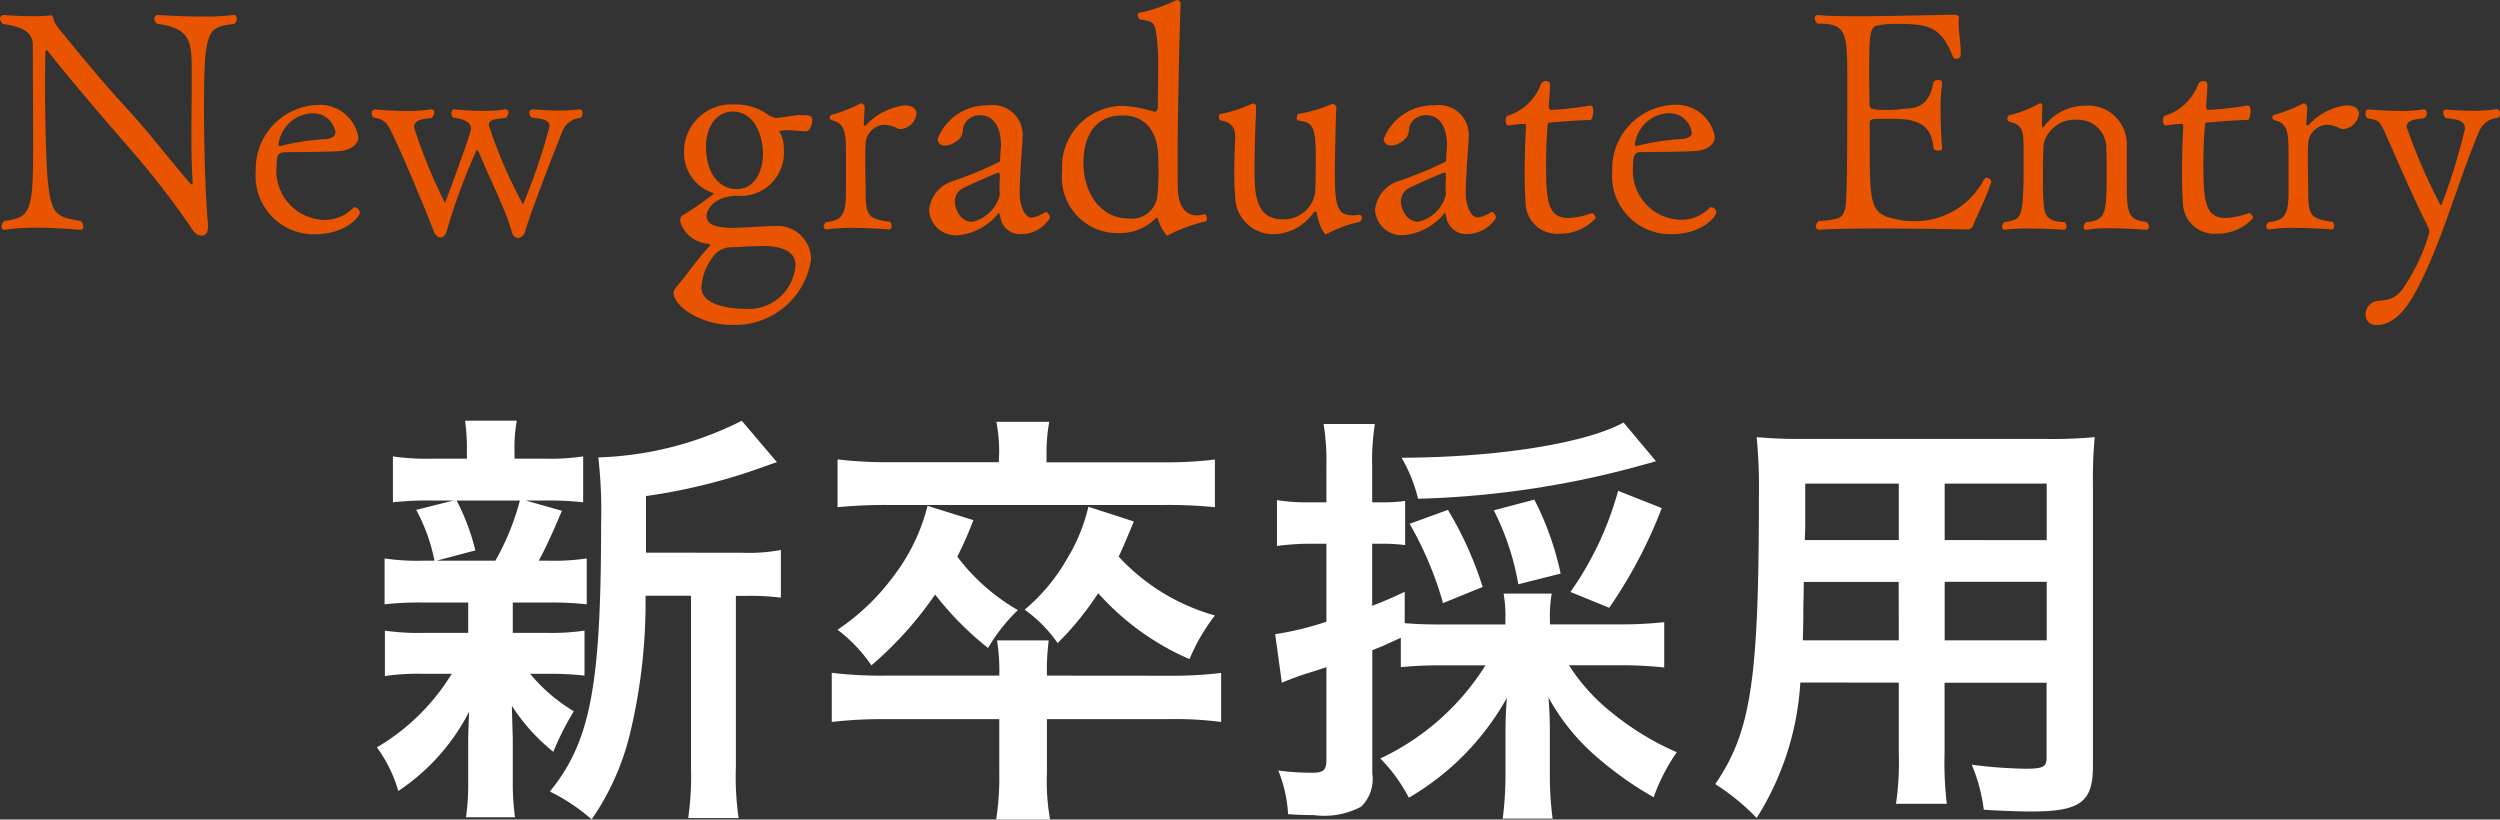 <svg xmlns="http://www.w3.org/2000/svg" width="89.782" height="29.431" viewBox="0 0 89.782 29.431">
  <rect x="0" y="0" width="89.782" height="29.431" fill="#333333" stroke="none"/>
  <g id="グループ_599" data-name="グループ 599" transform="translate(-30.153 -9.089)">
    <path id="パス_4635" data-name="パス 4635" d="M53.352,5.52V3.488a20.9,20.9,0,0,0,4.192-1.04c.32-.112.352-.128.512-.176L56.792.784A12.254,12.254,0,0,1,51.64,2.1a16.827,16.827,0,0,1,.1,2.4c0,5.808-.384,7.808-1.84,9.6A6.687,6.687,0,0,1,51.4,15.1a9.2,9.2,0,0,0,1.376-3.072,20.18,20.18,0,0,0,.56-4.96h1.632v6.176a10.428,10.428,0,0,1-.1,1.808H56.68a10.1,10.1,0,0,1-.1-1.808V7.072h.384a8.515,8.515,0,0,1,1.232.064V5.424a6.374,6.374,0,0,1-1.408.1ZM46.968,7.312V8.4H45.416a8.166,8.166,0,0,1-1.44-.08V9.952a8.318,8.318,0,0,1,1.408-.08h.992a7.73,7.73,0,0,1-2.688,2.64,4.944,4.944,0,0,1,.768,1.568A7.541,7.541,0,0,0,47,11.232c-.016.416-.032.736-.032,1.04v1.536a8.578,8.578,0,0,1-.08,1.216h1.76a9.227,9.227,0,0,1-.08-1.28v-1.52c0-.1-.016-.48-.032-1.2a6.968,6.968,0,0,0,1.488,1.648,10.367,10.367,0,0,1,.736-1.456,6.081,6.081,0,0,1-1.568-1.344h.56a10.808,10.808,0,0,1,1.392.064V8.32a8.11,8.11,0,0,1-1.392.08H48.568V7.312h1.248a11.41,11.41,0,0,1,1.408.064V5.728a7.978,7.978,0,0,1-1.408.08H49.5c.16-.272.5-.992.832-1.792l-1.3-.368h.624a11.483,11.483,0,0,1,1.44.064V2.064a8.072,8.072,0,0,1-1.424.08h-1.04V1.9a5.352,5.352,0,0,1,.08-1.12H46.856A7.647,7.647,0,0,1,46.92,1.92v.224H45.736a8.47,8.47,0,0,1-1.472-.08V3.712a11.6,11.6,0,0,1,1.456-.064h.72L45.1,3.984a6.457,6.457,0,0,1,.656,1.824h-.368a7.961,7.961,0,0,1-1.424-.08V7.376a11.084,11.084,0,0,1,1.408-.064Zm1.856-3.664a9.017,9.017,0,0,1-.88,2.16H45.832l1.392-.368a7.874,7.874,0,0,0-.672-1.792ZM67.752,9.936a8.177,8.177,0,0,1,.064-1.264H65.96a6.857,6.857,0,0,1,.08,1.264H61.976a14.732,14.732,0,0,1-1.952-.1V11.6a15.588,15.588,0,0,1,1.952-.1H66.04V13.44a9.822,9.822,0,0,1-.112,1.664h1.936a7.85,7.85,0,0,1-.112-1.68V11.5H72.04a12.993,12.993,0,0,1,1.968.1V9.84a14.842,14.842,0,0,1-1.968.1ZM66.024,2.272H62.088a15.146,15.146,0,0,1-1.856-.1V3.888a18.06,18.06,0,0,1,1.824-.08h9.952a16.829,16.829,0,0,1,1.776.08V2.176a14.41,14.41,0,0,1-1.824.1H67.736V1.92a5.91,5.91,0,0,1,.1-1.1h-1.9a5.911,5.911,0,0,1,.1,1.1ZM63.464,3.84A6.944,6.944,0,0,1,62.216,6.4a8.026,8.026,0,0,1-1.984,1.888,5.525,5.525,0,0,1,1.216,1.28,13.132,13.132,0,0,0,2.288-2.544,11.278,11.278,0,0,0,1.9,1.92,6.3,6.3,0,0,1,1.072-1.36,7.261,7.261,0,0,1-2.176-1.92,12.468,12.468,0,0,0,.576-1.312Zm5.776.032a6.35,6.35,0,0,1-.768,1.872,6.743,6.743,0,0,1-1.52,1.824,4.96,4.96,0,0,1,1.184,1.2,10.838,10.838,0,0,0,1.456-1.792,9.4,9.4,0,0,0,3.28,2.368,6.832,6.832,0,0,1,.912-1.568,7.444,7.444,0,0,1-3.456-2.112c.192-.416.272-.608.544-1.264ZM83.5,9.568a8.936,8.936,0,0,1-3.776,3.344,5.818,5.818,0,0,1,1.024,1.408,9.482,9.482,0,0,0,3.52-3.584c-.032.48-.048.784-.048,1.168v1.552a12.726,12.726,0,0,1-.1,1.616h1.792a11.774,11.774,0,0,1-.1-1.6v-1.6c0-.384-.016-.72-.048-1.152a7.685,7.685,0,0,0,1.648,2.064,12.54,12.54,0,0,0,2.128,1.52,6.749,6.749,0,0,1,.832-1.616,10.014,10.014,0,0,1-2.336-1.424,6.86,6.86,0,0,1-1.536-1.7h1.9a14.556,14.556,0,0,1,1.52.08V8.016a14.085,14.085,0,0,1-1.52.08H85.816v-.16a4.6,4.6,0,0,1,.064-.944H84.152a4.8,4.8,0,0,1,.064.944V8.1H81.992c-.672,0-1.024-.016-1.392-.048V6.928c-.56.256-.736.336-1.168.5V5.2h.336a6.4,6.4,0,0,1,.848.048V3.664a5.613,5.613,0,0,1-.848.048h-.336V2.448A8.63,8.63,0,0,1,79.528.9h-1.84a8.631,8.631,0,0,1,.1,1.552V3.712h-.64a6.329,6.329,0,0,1-1.136-.08V5.28a9.22,9.22,0,0,1,1.12-.08h.656V8a10.944,10.944,0,0,1-1.84.448l.24,1.744c.176-.08.416-.16.608-.24.4-.128.416-.128.992-.32V12.96c0,.368-.1.464-.512.464a9.033,9.033,0,0,1-1.216-.08,4.889,4.889,0,0,1,.352,1.568c.464.032.672.032.912.032a2.839,2.839,0,0,0,1.712-.3,1.4,1.4,0,0,0,.4-1.2V9.024c.4-.16.4-.16,1.024-.448V9.632a13.97,13.97,0,0,1,1.536-.064Zm4.96-8.72C87.08,1.6,83.912,2.1,80.488,2.112a5.522,5.522,0,0,1,.592,1.472,33.233,33.233,0,0,0,8.192-1.248c.192-.048.224-.064.352-.1ZM83.4,6.752a12.847,12.847,0,0,0-1.248-2.768l-1.376.5a12.393,12.393,0,0,1,1.2,2.848Zm2.8-.48a10.663,10.663,0,0,0-.944-2.656L83.8,4a9.421,9.421,0,0,1,.88,2.656ZM87.944,7.5A16.98,16.98,0,0,0,89.832,3.92L88.264,3.3a11.624,11.624,0,0,1-1.712,3.632Zm10.4,2.688v2.544a10.318,10.318,0,0,1-.1,1.808h1.824a12.456,12.456,0,0,1-.08-1.824V10.192h3.664V12.88c0,.336-.128.4-.768.4a16.7,16.7,0,0,1-1.92-.144,6.091,6.091,0,0,1,.432,1.616c.448.032,1.248.064,1.712.064,1.744,0,2.208-.336,2.208-1.616V3.1a16.749,16.749,0,0,1,.064-1.728,16.605,16.605,0,0,1-1.776.064H95a17.442,17.442,0,0,1-1.76-.064,19.236,19.236,0,0,1,.08,2.16c0,6.576-.288,8.432-1.568,10.3a8.158,8.158,0,0,1,1.488,1.216,10.23,10.23,0,0,0,1.568-4.864Zm0-1.52H94.9c0-.272.016-.432.016-1.136,0-.208.016-.544.016-.96h3.408Zm1.648,0v-2.1h3.664v2.1Zm-1.648-3.6H94.968l.016-.432V3.04h3.36Zm1.648,0V3.04h3.664V5.072Z" transform="translate(0 23.416)" fill="#fff"/>
    <path id="パス_4636" data-name="パス 4636" d="M38.568,2.531a.232.232,0,0,0,.088-.187c0-.077-.033-.132-.1-.132h-.022a8.144,8.144,0,0,1-1.1.055c-.8,0-1.606-.055-1.606-.055a.127.127,0,0,0-.132.132.246.246,0,0,0,.1.187c1.353.165,1.232.792,1.243,2.024v.22c0,.407-.011,1.078-.011,1.749,0,.616.011,1.243.044,1.65v.033c0,.066-.011.088-.033.088s-.033-.011-.055-.033c-.649-.748-1.419-1.749-2.156-2.563-.792-.858-1.529-1.727-2.167-2.519-.407-.495-.528-.583-.616-.913-.011-.044-.033-.044-.055-.044h-.011a6.159,6.159,0,0,1-.66.033c-.506,0-1-.044-1-.044-.121,0-.165.055-.165.121a.287.287,0,0,0,.1.2c.913.121,1.078.429,1.078.77,0,1.133.011,2.486.011,3.476,0,2.464-.055,2.706-1.034,2.827a.285.285,0,0,0-.1.2.112.112,0,0,0,.1.121h.022a6.913,6.913,0,0,1,1.122-.077c.792,0,1.573.077,1.573.077a.11.11,0,0,0,.121-.121.266.266,0,0,0-.1-.2c-.88-.143-1.089-.187-1.2-1.716-.044-.7-.077-2.079-.077-3.267,0-.4.011-.77.011-1.089a.059.059,0,0,1,.055-.055c.011,0,.011,0,.022.011.759.968,1.859,2.255,2.9,3.454a30.149,30.149,0,0,1,2.222,2.849c.154.253.253.341.4.341s.242-.066.242-.33V9.7c-.1-1.034-.143-2.871-.143-4.136C37.479,2.685,37.611,2.652,38.568,2.531Zm4.51,6.787a.212.212,0,0,0-.176-.2.1.1,0,0,0-.077.033,1.414,1.414,0,0,1-1.078.418,1.768,1.768,0,0,1-1.661-1.947c0-.418.088-.484.319-.484.517,0,1.331-.011,1.87-.033.616-.033.748-.352.748-.506a1.405,1.405,0,0,0-1.518-1.155,2.3,2.3,0,0,0-2.167,2.376,2.091,2.091,0,0,0,2.1,2.266C42.616,10.088,43.078,9.417,43.078,9.318ZM42.2,6.425c0,.187-.231.231-.33.242a8.7,8.7,0,0,0-1.661.253h-.022c-.022,0-.033-.022-.033-.055a1.276,1.276,0,0,1,1.177-1.122A.81.81,0,0,1,42.2,6.425ZM51,5.908a.252.252,0,0,0,.077-.176c0-.077-.044-.132-.1-.132h-.022a5.049,5.049,0,0,1-.726.044c-.484,0-.924-.044-.924-.044a.125.125,0,0,0-.143.132.226.226,0,0,0,.088.165c.363.044.638.066.638.319A21.069,21.069,0,0,1,48.941,9a.035.035,0,0,1-.033-.033,17.025,17.025,0,0,1-1.2-2.794c0-.264.429-.231.605-.264a.264.264,0,0,0,.1-.187A.113.113,0,0,0,48.3,5.6h-.022a4.427,4.427,0,0,1-.781.055c-.539,0-1.034-.055-1.034-.055-.055,0-.1.066-.1.143a.217.217,0,0,0,.066.154c.418.055.638.176.638.4a.484.484,0,0,1-.022.11c-.1.385-.9,2.552-.913,2.552a18.915,18.915,0,0,1-1.111-2.717c0-.275.341-.3.627-.33a.266.266,0,0,0,.1-.2c0-.066-.033-.11-.1-.11h-.033a5.818,5.818,0,0,1-.88.055c-.594,0-1.1-.055-1.111-.055a.124.124,0,0,0-.121.132.215.215,0,0,0,.077.165c.374.055.484.2.649.55.4.825,1.166,2.651,1.5,3.531.055.143.154.22.242.22s.176-.066.22-.209a21.548,21.548,0,0,1,1.078-2.926c.033,0,.055.033.077.066C47.7,8,48.325,9.23,48.534,10a.253.253,0,0,0,.231.22.287.287,0,0,0,.242-.231c.264-.858,1.144-3.124,1.375-3.674A.761.761,0,0,1,51,5.908Zm7.953-.1h-.1c-.3.011-.528.088-.836.1a.874.874,0,0,1-.352-.165A2.026,2.026,0,0,0,56.5,5.424a1.7,1.7,0,0,0-1.782,1.738A1.51,1.51,0,0,0,55.75,8.6q.033.017.033.033a12.322,12.322,0,0,1-1.067.748c-.1.044-.132.066-.132.264a1.143,1.143,0,0,0,.979.781c.033,0,.1.022.1.055l-.011.011c-.418.44-.935,1.177-1.089,1.342-.1.121-.22.242-.22.352,0,.473.957,1.155,2.09,1.155a2.756,2.756,0,0,0,2.849-2.365A1.21,1.21,0,0,0,57.95,9.791c-.308,0-.836.044-1.188.055-.1,0-.187.011-.275.011-.671,0-.957-.143-.957-.429V9.362c.022-.077.154-.616,1.067-.66A1.552,1.552,0,0,0,58.3,7.008a1.093,1.093,0,0,0-.143-.583.034.034,0,0,1-.011-.022c0-.055.264-.055.275-.055.1,0,.264.011.66.044h.011c.143,0,.231-.242.231-.407S59.226,5.809,58.951,5.809Zm-1.4,1.4c0,.517-.231,1.254-.946,1.254-.66,0-1.1-.616-1.1-1.518,0-.77.418-1.265.957-1.265C57.257,5.677,57.554,6.557,57.554,7.206Zm-.682,5.555c-.374,0-1.529-.088-1.529-.77a2.027,2.027,0,0,1,.517-1.221.872.872,0,0,1,.638-.22c.4-.022.737-.044,1.023-.044.495,0,1.2.077,1.2.693A1.685,1.685,0,0,1,56.872,12.761Zm5.742-7.3a2.233,2.233,0,0,0-1.375.726c-.066,0-.066-.044-.066-.044V6.117l.033-.561a.163.163,0,0,0-.132-.176,5.286,5.286,0,0,1-1.056.418.092.092,0,0,0-.066.088.1.1,0,0,0,.066.1c.506.11.506.517.517,1.078V8.394c0,.836-.022,1.2-.715,1.254a.25.25,0,0,0-.088.154.1.1,0,0,0,.1.11h.011a5.732,5.732,0,0,1,.913-.055c.66,0,1.32.055,1.331.055.055,0,.088-.055.088-.121a.18.18,0,0,0-.066-.154c-.847-.11-.869-.242-.869-1.276,0-.1-.011-.572-.011-.979,0-.209,0-.407.011-.528a.711.711,0,0,1,.66-.7,1.031,1.031,0,0,1,.462.121.351.351,0,0,0,.154.033.631.631,0,0,0,.55-.55C63.065,5.589,62.944,5.457,62.614,5.457Zm5.247,4.037c0-.077-.077-.209-.143-.209-.022,0-.033,0-.044.011a1.249,1.249,0,0,1-.473.187c-.242,0-.429-.418-.429-.891,0-.242.044-1.122.1-1.771V6.667a1.075,1.075,0,0,0-1.232-1.21,1.892,1.892,0,0,0-1.815,1.21A.245.245,0,0,0,64.1,6.9a.477.477,0,0,0,.209-.044c.407-.187.418-.385.429-.594a.612.612,0,0,1,.594-.451c.77,0,.77.935.77,1.1-.022.253-.033.451-.033.506-.011.088-.044.077-.066.088A13.779,13.779,0,0,1,64.3,8.2a1.226,1.226,0,0,0-.781,1,.959.959,0,0,0,1,.924,2.111,2.111,0,0,0,1.474-.77q.017-.033.033-.033c.022,0,.022.066.055.165a.709.709,0,0,0,.726.594A1.212,1.212,0,0,0,67.861,9.494Zm-1.8-1.4a2.781,2.781,0,0,0-.011.308,1.624,1.624,0,0,0,.011.231v.022a1.321,1.321,0,0,1-.99.979c-.484,0-.627-.561-.627-.7a.542.542,0,0,1,.308-.517c.121-.066,1.21-.55,1.254-.55s.055.044.055.132Zm7.392,1.529c.033-.011.044-.055.044-.1,0-.077-.033-.165-.077-.165H73.4a1.1,1.1,0,0,1-.264.044c-.418,0-.671-.352-.682-.946-.011-.341-.011-.671-.011-1.012,0-1.716.077-4.928.11-5.632a.136.136,0,0,0-.132-.143H72.4a5.468,5.468,0,0,1-1.353.462c-.022,0-.033.033-.033.066,0,.066.033.154.088.165.495.1.517.066.6.7a8.258,8.258,0,0,1,.044,1.023c0,.44-.011.924-.011,1.243v.176c0,.077-.044.176-.1.176h-.022a5.064,5.064,0,0,0-1.067-.209A2.183,2.183,0,0,0,68.3,7.811a2,2,0,0,0,2.068,2.233,1.8,1.8,0,0,0,1.287-.528.04.04,0,0,1,.033-.011.06.06,0,0,1,.055.033,1.471,1.471,0,0,0,.319.6c.022,0,.044-.011.088-.044A5.6,5.6,0,0,1,73.449,9.626Zm-1.705-2.4c0,.121.011.3.011.484a8.606,8.606,0,0,1-.044,1.023.921.921,0,0,1-1.045.781c-.957,0-1.606-.869-1.606-2,0-.462.11-1.7,1.408-1.7C71.161,5.809,71.711,6.271,71.744,7.228Zm7.216,2.42a.156.156,0,0,0,.1-.154.1.1,0,0,0-.088-.11H78.96a1.641,1.641,0,0,1-.231.022c-.539,0-.638-.341-.638-1.452,0-.616.033-2.123.055-2.431,0-.066-.1-.121-.132-.121H78a5.311,5.311,0,0,1-1.221.363c-.033.011-.055.066-.055.132,0,.044.011.1.044.1.55.088.638.176.638,1.441,0,.495-.011.979-.022,1.144a1.137,1.137,0,0,1-1.155.968c-1.023,0-1.023-.979-1.023-1.9,0-.3.011-.583.011-.7.011-.649.044-1.1.044-1.364V5.49a.1.1,0,0,0-.1-.1.159.159,0,0,0-.077.022,4.786,4.786,0,0,1-1.1.352c-.044.011-.055.055-.055.11s.022.11.055.121c.451.077.528.3.528.638,0,.088-.011.176-.011.275-.011.253-.022.616-.022.99,0,.286.011.572.033.825a1.358,1.358,0,0,0,1.474,1.353,1.768,1.768,0,0,0,1.331-.759c.033-.033.055-.044.077-.044s.044.022.055.077c.044.308.231.737.33.737a.057.057,0,0,0,.044-.022A4.247,4.247,0,0,1,78.96,9.648Zm4.917-.154c0-.077-.077-.209-.143-.209-.022,0-.033,0-.044.011a1.249,1.249,0,0,1-.473.187c-.242,0-.429-.418-.429-.891,0-.242.044-1.122.1-1.771V6.667a1.075,1.075,0,0,0-1.232-1.21,1.892,1.892,0,0,0-1.815,1.21.245.245,0,0,0,.275.231.477.477,0,0,0,.209-.044c.407-.187.418-.385.429-.594a.612.612,0,0,1,.594-.451c.77,0,.77.935.77,1.1-.022.253-.033.451-.033.506-.011.088-.044.077-.066.088a13.78,13.78,0,0,1-1.705.693,1.226,1.226,0,0,0-.781,1,.959.959,0,0,0,1,.924,2.111,2.111,0,0,0,1.474-.77q.017-.033.033-.033c.022,0,.022.066.055.165a.709.709,0,0,0,.726.594A1.212,1.212,0,0,0,83.877,9.494Zm-1.8-1.4a2.781,2.781,0,0,0-.011.308,1.624,1.624,0,0,0,.011.231v.022a1.321,1.321,0,0,1-.99.979c-.484,0-.627-.561-.627-.7a.542.542,0,0,1,.308-.517c.121-.066,1.21-.55,1.254-.55s.055.044.055.132Zm5.379,1.419c0-.077-.088-.187-.132-.187h-.011a2.771,2.771,0,0,1-.847.176c-.737,0-.792-.649-.792-1.925,0-.517.022-1.056.055-1.386.011-.066-.011-.121.121-.121.088,0,.759-.077,1.419-.088.044,0,.1-.176.1-.33,0-.077-.011-.187-.11-.187h-.033a10.755,10.755,0,0,1-1.353.154c-.077,0-.1-.044-.1-.154,0-.066.044-.473.044-.759,0-.077-.066-.121-.154-.121a.2.2,0,0,0-.187.143,1.863,1.863,0,0,1-1.177,1.1c-.055.011-.077.1-.077.176s.033.176.1.176c.11-.011.33-.055.473-.055h.1c.033,0,.055,0,.055.1v.044c-.022.418-.044,1.023-.044,1.617,0,.374.011.759.033,1.078a1.126,1.126,0,0,0,1.221,1.1A1.713,1.713,0,0,0,87.452,9.516Zm4.334-.2a.212.212,0,0,0-.176-.2.1.1,0,0,0-.077.033,1.414,1.414,0,0,1-1.078.418,1.768,1.768,0,0,1-1.661-1.947c0-.418.088-.484.319-.484.517,0,1.331-.011,1.87-.033.616-.033.748-.352.748-.506a1.405,1.405,0,0,0-1.518-1.155,2.3,2.3,0,0,0-2.167,2.376,2.091,2.091,0,0,0,2.1,2.266C91.324,10.088,91.786,9.417,91.786,9.318Zm-.88-2.893c0,.187-.231.231-.33.242a8.7,8.7,0,0,0-1.661.253h-.022c-.022,0-.033-.022-.033-.055a1.276,1.276,0,0,1,1.177-1.122A.81.81,0,0,1,90.906,6.425Zm10.758,1.782V8.2a.18.18,0,0,0-.176-.143.112.112,0,0,0-.088.055,2.786,2.786,0,0,1-2.6,1.5,1.93,1.93,0,0,1-.385-.033c-1.122-.2-1.122-.4-1.122-2.915V6.139c0-.2.022-.2.638-.2.8,0,1.573.022,1.65,1.045.011.066.088.1.176.1S99.9,7.063,99.9,7V6.986s-.055-.649-.055-1.331a6.566,6.566,0,0,1,.055-.968V4.665c0-.088-.066-.121-.143-.121s-.165.044-.176.11c-.176.99-.8.9-1.155.935a3.15,3.15,0,0,1-.462.033c-.528,0-.671-.022-.671-.187,0-.319-.011-.682-.011-1.023,0-1.408,0-1.793.308-1.826a3.451,3.451,0,0,1,.7-.055c1.166,0,1.573.11,2.013,1.21.011.033.055.044.1.044.077,0,.165-.044.165-.132V3.587c0-.363-.077-.8-.077-1.122,0-.055.011-.1.011-.143V2.311c0-.11-.143-.11-.2-.11h-.033c-.264,0-2.035.055-3.4.055-.6,0-1.133-.011-1.419-.044h-.022c-.066,0-.1.055-.1.132a.226.226,0,0,0,.1.176c1.045,0,1.067.286,1.067,2.112,0,2.816-.011,4.268-.077,4.521-.088.363-.209.4-.946.462a.245.245,0,0,0-.11.187.119.119,0,0,0,.132.121h.011c.44-.033,1.243-.044,2.079-.044,1.507,0,3.146.033,3.146.033.176,0,.242-.044.264-.1C101.114,9.494,101.532,8.669,101.664,8.207Zm5.577,1.441c-.682-.066-.715-.33-.715-1.4V6.887a1.389,1.389,0,0,0-1.507-1.419,1.839,1.839,0,0,0-1.474.759c-.011.011-.022.022-.033.022s-.033-.022-.033-.044V6.073c0-.187.011-.429.011-.55,0-.1-.022-.143-.066-.143a.083.083,0,0,0-.044.011,3.988,3.988,0,0,1-1.067.418.124.124,0,0,0-.077.121.119.119,0,0,0,.088.121c.495.1.495.4.495,1.034V8.174c-.044,1.287-.055,1.386-.693,1.474a.229.229,0,0,0-.077.165c0,.066.033.11.077.11h.011a6.537,6.537,0,0,1,.858-.044c.627,0,1.276.044,1.276.044.055,0,.088-.055.088-.121a.217.217,0,0,0-.066-.154c-.484,0-.693-.165-.737-.495a8.67,8.67,0,0,1-.044-.9c0-.968.011-1.177.033-1.441a1.153,1.153,0,0,1,1.221-.836,1.008,1.008,0,0,1,1.023,1.067c.011.165.011.594.011.891,0,1.4-.022,1.661-.737,1.716a.248.248,0,0,0-.088.176c0,.055.022.1.088.1h.022a4.346,4.346,0,0,1,.825-.055c.627,0,1.3.055,1.309.055.066,0,.1-.044.1-.11A.212.212,0,0,0,107.241,9.648Zm3.817-.132c0-.077-.088-.187-.132-.187h-.011a2.771,2.771,0,0,1-.847.176c-.737,0-.792-.649-.792-1.925,0-.517.022-1.056.055-1.386.011-.066-.011-.121.121-.121.088,0,.759-.077,1.419-.088.044,0,.1-.176.1-.33,0-.077-.011-.187-.11-.187h-.033a10.755,10.755,0,0,1-1.353.154c-.077,0-.1-.044-.1-.154,0-.066.044-.473.044-.759,0-.077-.066-.121-.154-.121a.2.2,0,0,0-.187.143,1.863,1.863,0,0,1-1.177,1.1c-.055.011-.077.1-.077.176s.033.176.1.176c.11-.011.33-.055.473-.055h.1c.033,0,.055,0,.055.1v.044c-.022.418-.044,1.023-.044,1.617,0,.374.011.759.033,1.078a1.126,1.126,0,0,0,1.221,1.1A1.713,1.713,0,0,0,111.058,9.516Zm3.355-4.059a2.233,2.233,0,0,0-1.375.726c-.066,0-.066-.044-.066-.044V6.117l.033-.561a.163.163,0,0,0-.132-.176,5.286,5.286,0,0,1-1.056.418.092.092,0,0,0-.066.088.1.1,0,0,0,.066.1c.506.11.506.517.517,1.078V8.394c0,.836-.022,1.2-.715,1.254a.25.25,0,0,0-.088.154.1.1,0,0,0,.1.11h.011a5.732,5.732,0,0,1,.913-.055c.66,0,1.32.055,1.331.055.055,0,.088-.055.088-.121a.18.18,0,0,0-.066-.154c-.847-.11-.869-.242-.869-1.276,0-.1-.011-.572-.011-.979,0-.209,0-.407.011-.528a.711.711,0,0,1,.66-.7,1.031,1.031,0,0,1,.462.121.351.351,0,0,0,.154.033.631.631,0,0,0,.55-.55C114.864,5.589,114.743,5.457,114.413,5.457Zm5.434.451a.156.156,0,0,0,.088-.154c0-.077-.044-.154-.11-.154H119.8a5.3,5.3,0,0,1-.847.055c-.517,0-.957-.044-.957-.044-.066,0-.1.044-.1.11a.288.288,0,0,0,.1.2c.33.033.682.066.682.374A20.734,20.734,0,0,1,117.845,9c-.011.022-.022.044-.044.044a20.755,20.755,0,0,1-1.221-2.816c0-.264.385-.275.616-.308a.189.189,0,0,0,.11-.176c0-.077-.033-.143-.1-.143h-.022a5.359,5.359,0,0,1-.858.055c-.583,0-1.111-.055-1.122-.055-.066,0-.1.066-.1.143a.27.27,0,0,0,.066.176c.4.066.429.1.583.407.308.66,1.023,2.376,1.6,3.5a.477.477,0,0,1,.044.209,7.1,7.1,0,0,1-.935,1.98c-.341.473-.627.418-.979.473a.49.49,0,0,0-.374.473.363.363,0,0,0,.4.385c.759,0,1.254-.924,1.441-1.276.968-1.859,1.419-3.751,2.222-5.643A.77.77,0,0,1,119.847,5.908Z" transform="translate(0 7.416)" fill="#e85400"/>
  </g>
</svg>
